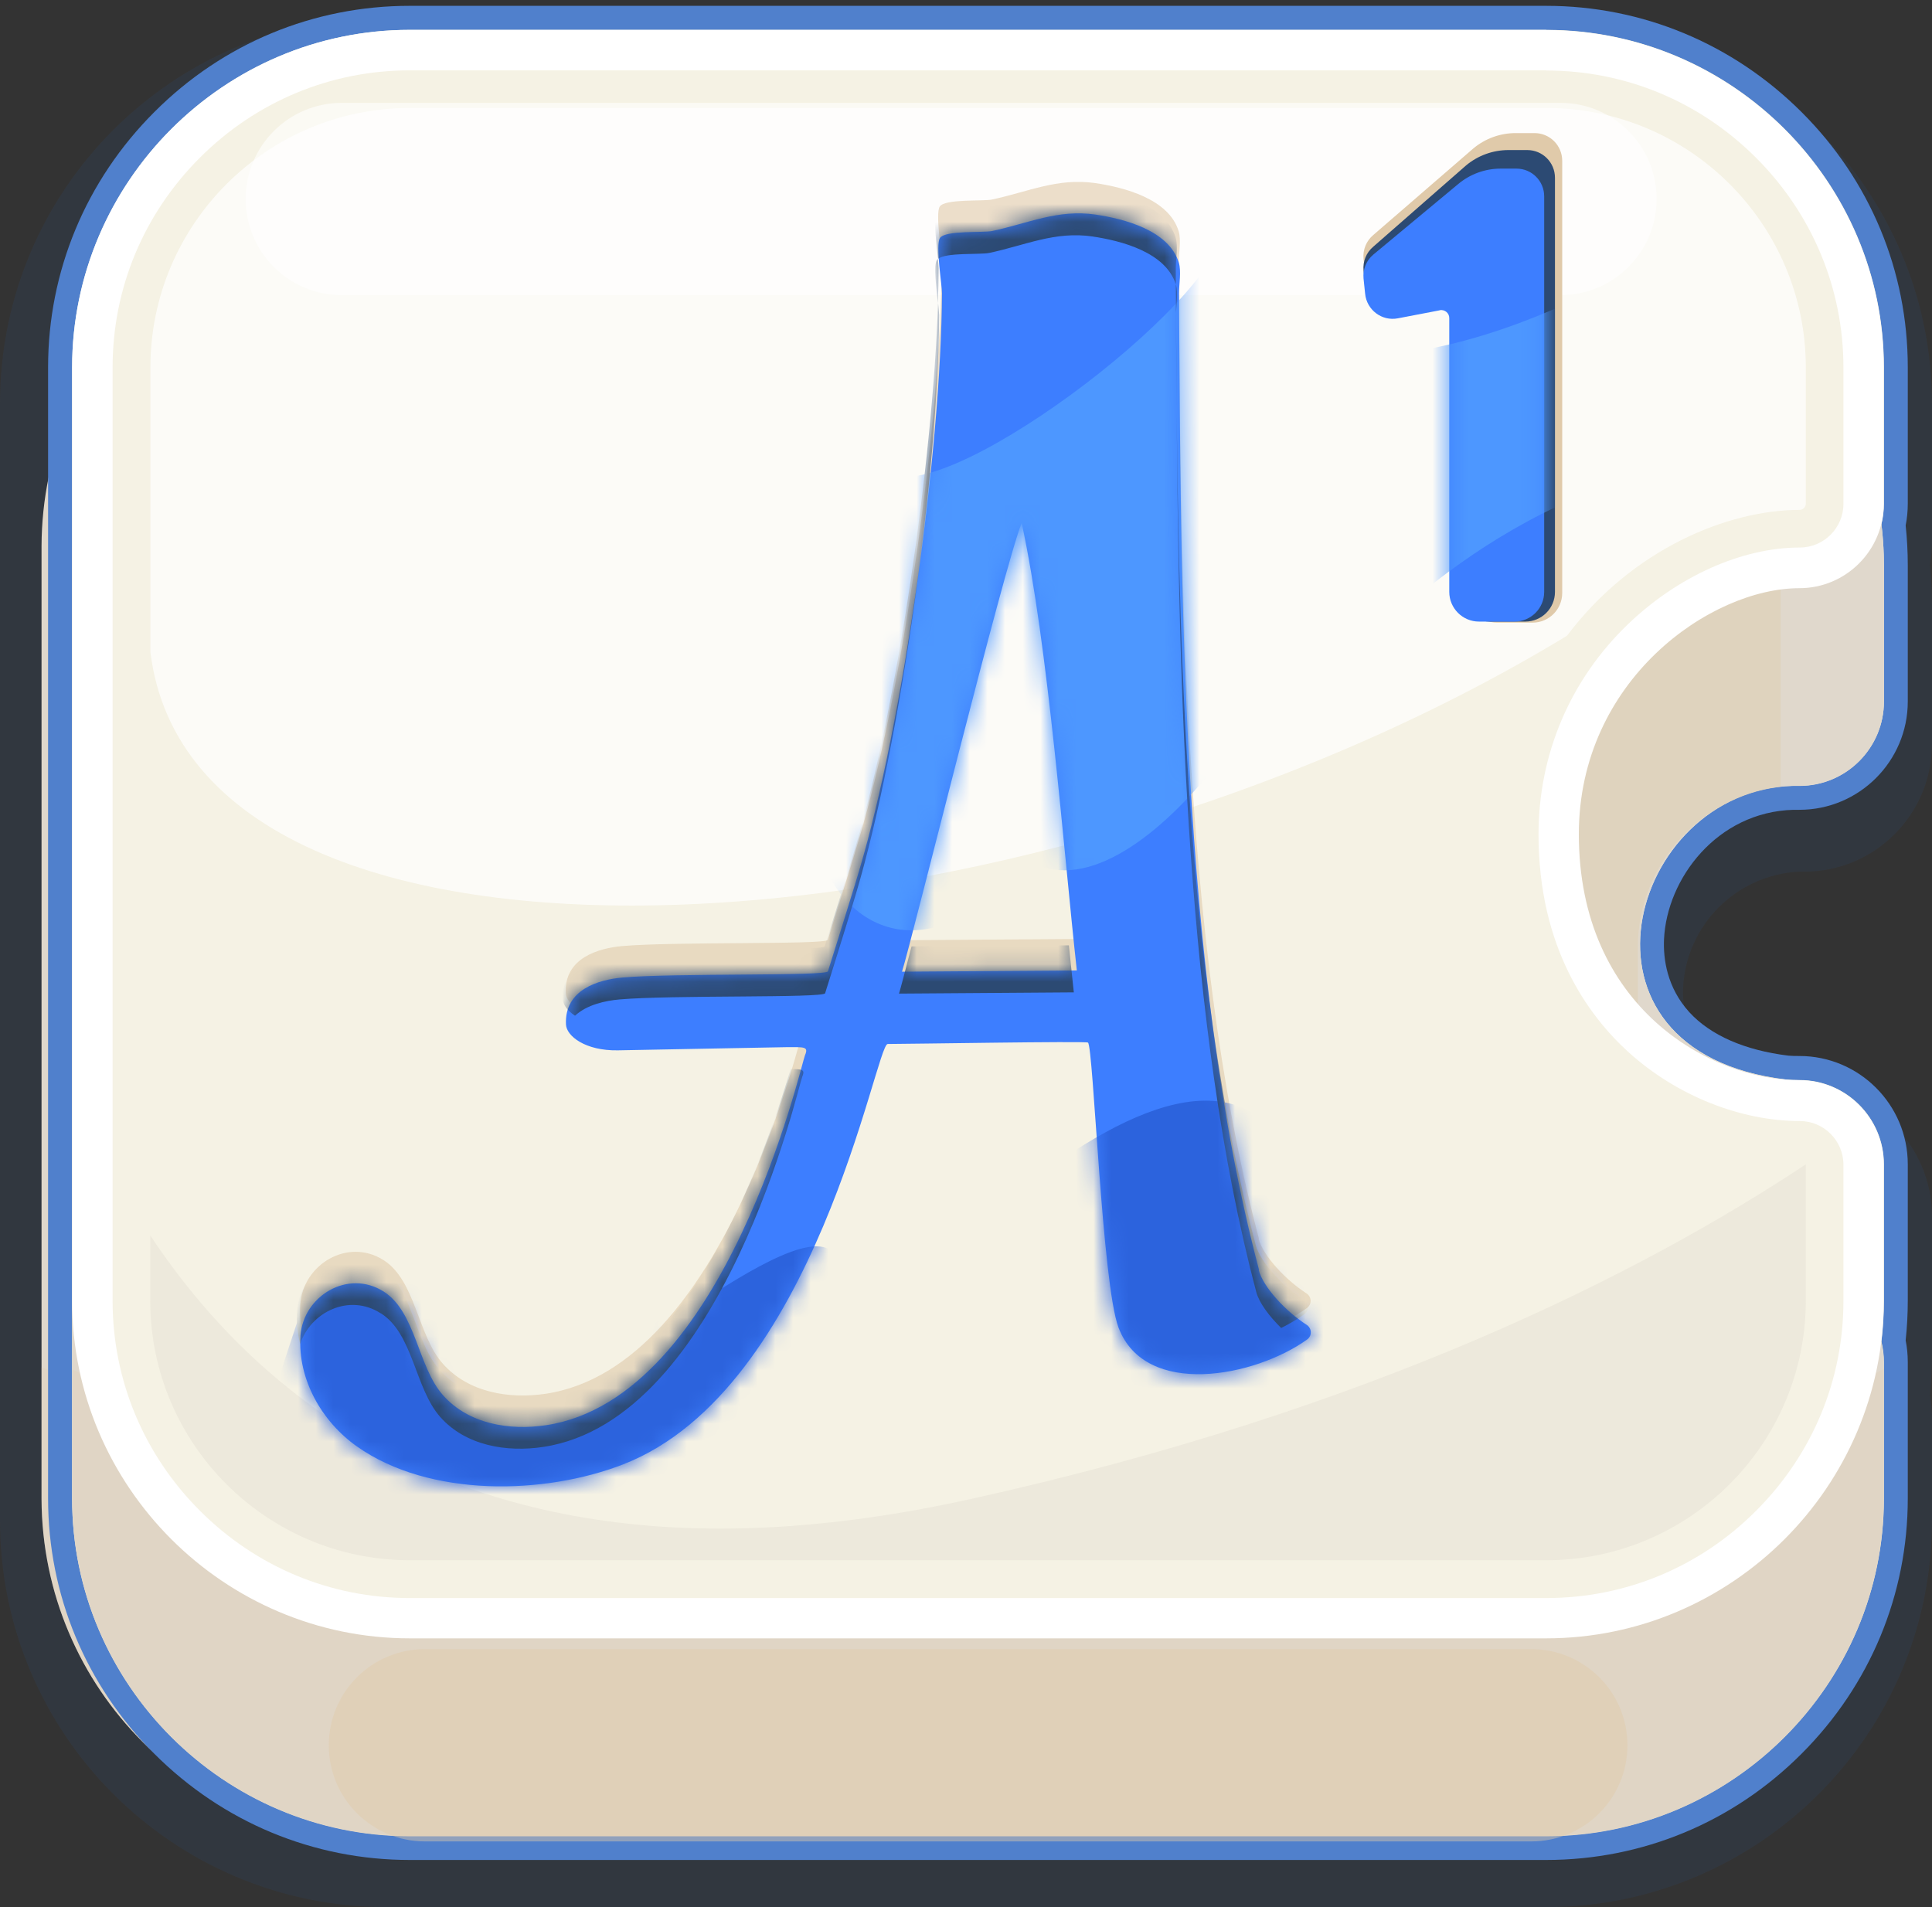 <?xml version="1.0" encoding="UTF-8"?>
<svg id="Layer_1" xmlns="http://www.w3.org/2000/svg" xmlns:xlink="http://www.w3.org/1999/xlink" version="1.1" viewBox="0 0 109.3 107.91">
  <rect x="0" y="0" width="109.3" height="107.91" fill="#333333" stroke="none"/>
  <!-- Generator: Adobe Illustrator 29.4.0, SVG Export Plug-In . SVG Version: 2.1.0 Build 152)  -->
  <defs>
    <style>
      .st0 {
        fill: none;
      }

      .st1 {
        mask: url(#mask);
      }

      .st2 {
        fill: #f5f2e4;
      }

      .st3 {
        fill: url(#linear-gradient6);
      }

      .st4 {
        fill: url(#linear-gradient7);
      }

      .st5 {
        fill: #ede9dc;
      }

      .st6 {
        fill: #f7f0d8;
      }

      .st7, .st8, .st9, .st10, .st11, .st12, .st13, .st14 {
        isolation: isolate;
      }

      .st8 {
        fill: url(#linear-gradient2);
      }

      .st8, .st9 {
        opacity: .4;
      }

      .st8, .st9, .st10, .st11, .st12, .st13 {
        mix-blend-mode: multiply;
      }

      .st9 {
        fill: url(#linear-gradient5);
      }

      .st10 {
        fill: url(#linear-gradient1);
      }

      .st10, .st11 {
        opacity: .45;
      }

      .st11 {
        fill: url(#linear-gradient4);
      }

      .st12 {
        fill: url(#linear-gradient3);
      }

      .st12, .st13 {
        opacity: .21;
      }

      .st15 {
        mask: url(#mask-1);
      }

      .st13 {
        fill: url(#linear-gradient);
      }

      .st16 {
        fill: #3d7eff;
      }

      .st17, .st14 {
        fill: #fff;
      }

      .st18 {
        opacity: .61;
      }

      .st19 {
        opacity: .6;
      }

      .st20 {
        opacity: .19;
      }

      .st21 {
        fill: #e0d8cc;
      }

      .st22 {
        fill: #2c4a73;
      }

      .st23 {
        fill: #4d97ff;
      }

      .st24 {
        fill: #2c63dd;
      }

      .st25 {
        fill: #5080cc;
      }

      .st26 {
        clip-path: url(#clippath);
      }

      .st14 {
        opacity: .72;
      }
    </style>
    <linearGradient id="linear-gradient" x1="-239.69" y1="460.8" x2="-238.69" y2="460.8" gradientTransform="translate(25085.65 12532.33) scale(104.65 -27)" gradientUnits="userSpaceOnUse">
      <stop offset="0" stop-color="#e0caaa"/>
      <stop offset="1" stop-color="#e0caaa"/>
    </linearGradient>
    <linearGradient id="linear-gradient1" x1="-238.27" y1="440.83" x2="-238.27" y2="441.7" gradientTransform="translate(17920.32 5002.52) scale(74.98 -11.11)" gradientUnits="userSpaceOnUse">
      <stop offset="0" stop-color="#e0caaa"/>
      <stop offset="1" stop-color="#e0caaa"/>
    </linearGradient>
    <linearGradient id="linear-gradient2" x1="-227.25" y1="462.57" x2="-226.25" y2="462.57" gradientTransform="translate(3812.61 14412.32) scale(16.41 -31.06)" gradientUnits="userSpaceOnUse">
      <stop offset="0" stop-color="#e0caaa"/>
      <stop offset="1" stop-color="#e0caaa"/>
    </linearGradient>
    <clipPath id="clippath">
      <rect class="st0" x="2.72" y=".33" width="105.22" height="109.49"/>
    </clipPath>
    <linearGradient id="linear-gradient3" x1="4.08" y1="17.22" x2="106.58" y2="17.22" gradientTransform="translate(0 107.89) scale(1 -1)" xlink:href="#linear-gradient"/>
    <linearGradient id="linear-gradient4" x1="55.39" y1="3.45" x2="55.29" y2="12.84" gradientTransform="translate(0 107.89) scale(1 -1)" xlink:href="#linear-gradient"/>
    <linearGradient id="linear-gradient5" x1="84.67" y1="62.33" x2="100.74" y2="62.33" gradientTransform="translate(0 107.89) scale(1 -1)" xlink:href="#linear-gradient"/>
    <linearGradient id="linear-gradient6" x1="16.73" y1="61.34" x2="73.91" y2="61.84" gradientTransform="translate(0 107.89) scale(1 -1)" xlink:href="#linear-gradient"/>
    <mask id="mask" x="8.36" y="7.05" width="80.58" height="102.77" maskUnits="userSpaceOnUse">
      <g id="mask0_524_17875">
        <path class="st17" d="M71.23,71.86c-4.5-16.99-4.42-39.3-4.53-55.27,0-.5.14-1.24-.01-1.73-.56-1.83-3.09-2.48-4.72-2.72-2.13-.31-3.81.5-5.84.93-.53.11-2.63-.05-2.95.39-.27.38.12,2.71.11,3.13-.04,8.8-2.18,24.28-4.68,32.65-.16.54-.32,1.08-.49,1.61-.28.9-1.06,3.43-1.28,4.11-.09.28-8.65.09-11.63.35-1.33.12-3.29.67-3.19,2.66.03.65,1.09,1.49,2.93,1.46,3.56-.06,9.1-.18,9.54-.18,1,0,1.27-.05,1.05.46-.22.52-4.47,19.4-14.65,20.93-2.06.31-4.37-.06-5.82-1.69-1.44-1.61-1.53-4.7-3.36-5.87-2.03-1.29-4.55.25-4.71,2.49-.17,2.48,1.22,4.88,3.19,6.27,4.1,2.9,10.62,2.75,15.08,1.01,10.9-4.25,14.27-23.78,14.95-23.78,1.18,0,11.2-.17,11.33-.08.31.21.79,13.65,1.73,16.13,1.52,4,7.72,2.79,10.67.67.29-.21.27-.64-.03-.83-1.15-.74-2.45-2.11-2.71-3.1h0ZM51.03,54.98c.56-1.78,5.79-22.99,6.77-25.39,1.51,6.98,2.37,18.53,3.12,25.32-3.2.02-6.69.05-9.89.07h0Z"/>
      </g>
    </mask>
    <linearGradient id="linear-gradient7" x1="77.14" y1="86.5" x2="88.38" y2="86.5" gradientTransform="translate(0 107.89) scale(1 -1)" xlink:href="#linear-gradient"/>
    <mask id="mask-1" x="69.54" y="9.55" width="33.09" height="27.25" maskUnits="userSpaceOnUse">
      <g id="mask1_524_17875">
        <path class="st17" d="M81.44,17.56l-2.35.45c-.91.18-1.77-.47-1.86-1.39l-.09-.86c-.05-.52.16-1.03.56-1.36l4.8-3.99c.67-.56,1.52-.87,2.4-.87h.89c.87,0,1.57.7,1.57,1.57v22.38c0,.93-.75,1.68-1.68,1.68h-2.01c-.93,0-1.68-.76-1.68-1.68v-15.48c.01-.29-.25-.51-.54-.46h0Z"/>
      </g>
    </mask>
  </defs>
  <g id="Icono">
    <g id="Logo_10_años">
      <g id="Recurso_1" class="st7">
        <g id="Capa_2">
          <g id="Capa_1">
            <g id="Grupo_5" class="st20">
              <path id="Trazado_1" class="st22" d="M21.84,106.73c-11.41-.01-20.65-9.25-20.67-20.66V22.79c.02-11.41,9.26-20.65,20.67-20.66h65.61c11.41.01,20.65,9.25,20.67,20.66v7.87c0,.42-.04.84-.13,1.25.09.76.13,1.53.13,2.3v7.87c0,3.31-2.69,6-6,6h-.35c-4.15.21-7.46,3.52-7.68,7.67-.17,3.78,2.59,6.38,7.39,7h.64c3.3.03,5.97,2.7,6,6v7.86c0,.8-.03,1.6-.12,2.39.09.41.13.82.13,1.24v5.84c-.02,11.41-9.26,20.65-20.67,20.66H21.84Z"/>
              <path id="Trazado_2" class="st22" d="M87.45,3.3c10.77,0,19.52,8.72,19.55,19.49v7.87c0,.4-.05.79-.15,1.18.1.79.15,1.58.15,2.37v7.87c.03,2.69-2.13,4.89-4.82,4.92-.03,0-.07,0-.1,0h-.38c-9.47.25-13.7,15.38-.4,17h.78c2.69-.03,4.89,2.13,4.92,4.82,0,0,0,0,0,0v7.86c0,.79-.05,1.58-.15,2.37.1.39.15.78.15,1.18v5.84c-.03,10.75-8.75,19.46-19.5,19.49H21.84c-10.75-.03-19.46-8.74-19.49-19.49V22.79c.03-10.75,8.74-19.46,19.49-19.49h65.61M87.45.95H21.84C9.78.97.02,10.73,0,22.79v63.28c.02,12.06,9.78,21.82,21.84,21.84h65.61c12.06-.01,21.83-9.78,21.85-21.84v-5.84c0-.43-.04-.86-.12-1.29.08-.75.12-1.51.12-2.26v-7.86c0-3.99-3.23-7.21-7.22-7.22h-.55c-4.16-.51-6.45-2.6-6.31-5.73.18-3.53,3.01-6.36,6.54-6.55h.32c3.98,0,7.21-3.23,7.22-7.21v-7.9c0-.75-.04-1.5-.12-2.25.08-.43.12-.86.12-1.3v-7.87c-.04-12.04-9.81-21.78-21.85-21.79v-.05Z"/>
            </g>
            <path id="Trazado_3" class="st21" d="M102.08,72.06c-5.14,0-1.08-5.06-1.08-10.22l.31-1.22c-13.3-1.59-9.07-16.72.4-17h.38c2.69.02,4.89-2.14,4.91-4.83,0,0,0,0,0-.01v-7.87c-.03-10.75-8.75-19.46-19.5-19.49H21.84c-10.75.03-19.46,8.74-19.49,19.49v53.89c.03,10.75,8.74,19.46,19.49,19.5h65.61c10.78,0,19.52-8.72,19.55-19.5v-7.87c0-2.69-2.18-4.87-4.87-4.87h-.05Z"/>
            <path id="Trazado_4" class="st13" d="M107,84.8v-7.5l-14.18,7.7-75.71-.17s-10.24-5.75-14.76-7.47v7.44c.03,10.75,8.74,19.46,19.49,19.5h65.61c10.78,0,19.52-8.72,19.55-19.5Z"/>
            <rect id="Rectángulo_8" class="st10" x="17.16" y="93.49" width="74.98" height="11.11" rx="5.55" ry="5.55"/>
            <path id="Trazado_5" class="st8" d="M92.74,59.9v-6.9c.01-4.74,3.56-8.72,8.26-9.29v-14.47s-16.17,5.55-16.4,7.82,7.54,23.24,7.54,23.24l.6-.4Z"/>
            <path id="Trazado_6" class="st2" d="M21.84,91.88c-10.21-.01-18.48-8.28-18.49-18.49V19.49C3.36,9.28,11.63,1.01,21.84,1h65.61c10.23-.02,18.53,8.26,18.55,18.49h0v7.87c0,2.14-1.73,3.87-3.87,3.87h0c-5.74,0-13.74,5.79-13.74,15.21,0,10.49,8,15.21,13.74,15.21,2.14,0,3.87,1.73,3.87,3.87h0v7.87c-.02,10.21-8.29,18.48-18.5,18.49H21.84Z"/>
            <path id="Trazado_9" class="st5" d="M21.84,88.36c-8.28,0-15-6.72-15-15v-3.75c7.36,11.06,18.55,16.93,32.93,16.93,4.79-.04,9.56-.6,14.23-1.67,23.42-5.15,39-13.15,48.41-19.37v7.89c0,8.28-6.72,15-15,15h0l-65.57-.03Z"/>
            <g class="st26">
              <g>
                <path class="st6" d="M23.18,104.57c-10.91,0-19.78-8.87-19.78-19.78V20.79C3.4,9.89,12.28,1.01,23.18,1.01h64.29c10.91,0,19.78,8.87,19.78,19.78v7.71c0,.4-.04.8-.13,1.2.09.76.13,1.52.13,2.28v7.71c0,3.01-2.45,5.45-5.45,5.45-.09,0-.18,0-.28,0h-.08c-4.7.12-7.8,4.23-7.98,7.97-.07,1.49.28,6.42,7.65,7.3.24.02.47.03.69.03,3.01,0,5.45,2.45,5.45,5.45v7.71c0,.76-.04,1.52-.13,2.28.09.39.13.79.13,1.2v7.71c0,10.91-8.87,19.78-19.78,19.78H23.18Z"/>
                <path class="st25" d="M87.48,1.69c10.51,0,19.1,8.6,19.1,19.1v7.71c0,.4-.05.79-.14,1.16.09.76.14,1.53.14,2.32v7.71c0,2.63-2.14,4.77-4.77,4.77-.13,0-.25,0-.38,0-9.28.24-13.42,15.06-.39,16.62.26.02.52.03.77.03,2.63,0,4.77,2.14,4.77,4.77v7.71c0,.78-.05,1.56-.14,2.32.09.37.14.76.14,1.16v7.71c0,10.51-8.6,19.1-19.1,19.1H23.18c-10.51,0-19.1-8.6-19.1-19.1V20.79C4.08,10.29,12.68,1.69,23.18,1.69h64.29ZM87.48.33H23.18c-5.45,0-10.58,2.13-14.45,6.01-3.88,3.88-6.01,9.01-6.01,14.45v63.99c0,5.45,2.13,10.58,6.01,14.45,3.88,3.88,9.01,6.01,14.45,6.01h64.29c5.45,0,10.58-2.13,14.45-6.01,3.88-3.88,6.01-9.01,6.01-14.45v-7.71c0-.41-.04-.83-.12-1.23.08-.75.12-1.5.12-2.25v-7.71c0-3.38-2.75-6.13-6.13-6.13-.2,0-.41,0-.62-.02-2.47-.3-4.41-1.15-5.61-2.46-1.27-1.4-1.48-3.02-1.43-4.13.16-3.43,3-7.2,7.32-7.32h.08c.09,0,.17,0,.26,0,3.38,0,6.13-2.75,6.13-6.13v-7.71c0-.74-.04-1.5-.12-2.25.08-.4.12-.82.12-1.23v-7.71c0-5.45-2.13-10.58-6.01-14.45-3.88-3.87-9.01-6.01-14.45-6.01Z"/>
                <path class="st21" d="M101.81,72.31c-5.04,0-1.07-4.98-1.07-10.02l.3-1.2c-13.03-1.56-8.89-16.38.39-16.62.12,0,.25,0,.38,0,2.63,0,4.77-2.14,4.77-4.77v-7.71c0-10.51-8.6-19.1-19.1-19.1H23.18c-10.51,0-19.1,8.6-19.1,19.1v52.81c0,10.51,8.6,19.1,19.1,19.1h64.29c10.51,0,19.1-8.6,19.1-19.1v-7.71c0-2.63-2.14-4.77-4.77-4.77h0Z"/>
                <path class="st12" d="M106.58,84.79v-7.35l-13.84,7.52-74.19-.17s-10.03-5.61-14.46-7.29v7.29c0,10.51,8.6,19.1,19.1,19.1h64.29c10.51,0,19.1-8.6,19.1-19.1Z"/>
                <path class="st11" d="M86.63,93.31H24.04c-3.01,0-5.44,2.44-5.44,5.44h0c0,3.01,2.44,5.44,5.44,5.44h62.59c3.01,0,5.44-2.44,5.44-5.44h0c0-3.01-2.44-5.44-5.44-5.44Z"/>
                <path class="st9" d="M92.66,60.38v-6.77c0-4.67,3.55-8.55,8.08-9.09v-14.18s-15.85,5.44-16.07,7.66c-.22,2.22,7.39,22.77,7.39,22.77l.59-.39h0Z"/>
                <path class="st2" d="M23.18,91.55c-9.9,0-17.95-8.05-17.95-17.95V20.79C5.23,10.9,13.29,2.84,23.18,2.84h64.29c9.9,0,17.95,8.05,17.95,17.95v7.71c0,2-1.62,3.62-3.62,3.62-5.69,0-13.63,5.73-13.63,15.07,0,6.26,4.23,15.07,13.63,15.07,2,0,3.62,1.62,3.62,3.62v7.71c0,9.9-8.05,17.95-17.95,17.95H23.18Z"/>
                <path class="st17" d="M87.48,3.99c4.47,0,8.68,1.75,11.87,4.94,3.18,3.18,4.94,7.4,4.94,11.87v7.71c0,1.36-1.11,2.47-2.47,2.47-3.26,0-6.89,1.62-9.72,4.34-3.26,3.13-5.06,7.35-5.06,11.89,0,6.38,2.78,10.23,5.11,12.34,2.69,2.43,6.3,3.88,9.67,3.88,1.36,0,2.47,1.11,2.47,2.47v7.71c0,4.47-1.75,8.68-4.94,11.87-3.18,3.19-7.4,4.94-11.87,4.94H23.18c-4.47,0-8.68-1.75-11.87-4.94-3.18-3.18-4.94-7.4-4.94-11.87V20.79c0-4.47,1.75-8.68,4.94-11.87,3.18-3.18,7.4-4.94,11.87-4.94h64.29M87.48,1.69H23.18c-10.51,0-19.1,8.6-19.1,19.1v52.81c0,10.51,8.6,19.1,19.1,19.1h64.29c10.51,0,19.1-8.6,19.1-19.1v-7.71c0-2.63-2.14-4.77-4.77-4.77-5.04,0-12.48-4.12-12.48-13.92,0-8.71,7.45-13.92,12.48-13.92,2.63,0,4.77-2.14,4.77-4.77v-7.71c0-10.51-8.6-19.1-19.1-19.1h0Z"/>
                <path class="st14" d="M8.51,36.89v-16.1c0-8.09,6.59-14.68,14.68-14.68h64.29c8.09,0,14.68,6.59,14.68,14.68v7.71c0,.19-.16.35-.35.35-4.07,0-9.47,2.22-13.16,7.12-30.8,18.71-77.59,21.6-80.14.93Z"/>
                <g class="st19">
                  <path class="st17" d="M88.28,5.82H19.34c-3.01,0-5.44,2.44-5.44,5.44h0c0,3.01,2.44,5.44,5.44,5.44h68.94c3.01,0,5.44-2.44,5.44-5.44h0c0-3.01-2.44-5.44-5.44-5.44Z"/>
                </g>
                <path class="st5" d="M23.18,88.28c-8.09,0-14.68-6.59-14.68-14.68v-3.7c7.19,10.84,18.15,16.59,32.25,16.59h0c4.34,0,9.04-.55,13.97-1.63,22.95-5.05,38.26-12.89,47.44-18.98v7.72c0,8.09-6.59,14.68-14.68,14.68H23.18Z"/>
                <g class="st18">
                  <path class="st3" d="M71.22,70.08c-4.5-16.99-4.42-39.3-4.53-55.27,0-.5.14-1.24-.01-1.73-.56-1.83-3.09-2.48-4.72-2.72-2.13-.31-3.81.5-5.84.93-.53.11-2.63-.05-2.95.39-.27.38.12,2.71.11,3.13-.04,8.8-2.18,24.28-4.68,32.65-.16.54-.32,1.08-.49,1.61-.28.9-1.06,3.43-1.28,4.11-.09.28-8.65.09-11.63.35-1.33.12-3.29.67-3.19,2.66.03.65,1.09,1.49,2.93,1.46,3.56-.06,9.1-.18,9.54-.18,1,0,1.27-.05,1.05.46-.22.52-4.47,19.4-14.65,20.93-2.06.31-4.37-.06-5.82-1.69-1.44-1.61-1.53-4.7-3.36-5.87-2.03-1.29-4.55.25-4.71,2.49-.17,2.48,1.22,4.88,3.19,6.27,4.1,2.9,10.62,2.75,15.08,1.01,10.9-4.25,14.27-23.78,14.95-23.78,1.18,0,11.2-.17,11.33-.08.31.21.79,13.65,1.73,16.13,1.52,4,7.72,2.79,10.67.67.29-.21.27-.64-.03-.83-1.15-.74-2.45-2.11-2.71-3.1h0ZM51.02,53.2c.56-1.78,5.79-22.99,6.77-25.39,1.51,6.98,2.37,18.53,3.12,25.32-3.2.02-6.69.05-9.89.07h0Z"/>
                </g>
                <path class="st16" d="M71.23,71.86c-4.5-16.99-4.42-39.3-4.53-55.27,0-.5.14-1.24-.01-1.73-.56-1.83-3.09-2.48-4.72-2.72-2.13-.31-3.81.5-5.84.93-.53.11-2.63-.05-2.95.39-.27.38.12,2.71.11,3.13-.04,8.8-2.18,24.28-4.68,32.65-.16.54-.32,1.08-.49,1.61-.28.9-1.06,3.43-1.28,4.11-.09.28-8.65.09-11.63.35-1.33.12-3.29.67-3.19,2.66.03.65,1.09,1.49,2.93,1.46,3.56-.06,9.1-.18,9.54-.18,1,0,1.27-.05,1.05.46-.22.52-4.47,19.4-14.65,20.93-2.06.31-4.37-.06-5.82-1.69-1.44-1.61-1.53-4.7-3.36-5.87-2.03-1.29-4.55.25-4.71,2.49-.17,2.48,1.22,4.88,3.19,6.27,4.1,2.9,10.62,2.75,15.08,1.01,10.9-4.25,14.27-23.78,14.95-23.78,1.18,0,11.2-.17,11.33-.08.31.21.79,13.65,1.73,16.13,1.52,4,7.72,2.79,10.67.67.29-.21.27-.64-.03-.83-1.15-.74-2.45-2.11-2.71-3.1h0ZM51.03,54.98c.56-1.78,5.79-22.99,6.77-25.39,1.51,6.98,2.37,18.53,3.12,25.32-3.2.02-6.69.05-9.89.07h0Z"/>
                <g class="st1">
                  <g>
                    <path class="st23" d="M30.78,29.98c.88-.54,15.87-10.78,14.87-2.97-1,7.81-2.53,15.45.09,10.64,2.62-4.81,2.12-21.39,3.92-11.77.89,4.76,17.32-7.04,19.29-12.08,8.58-21.89,3.51,16.17,4.6,19.35,1.09,3.18-9.19,19.48-15.52,15.46-5.89,7.54-12.05,3.34-12.11-3.13-.04-4.08-12.03,9.02-11.37,3.33.66-5.68-6.21,6.38-6.21,6.38l-.81-11.7,3.25-13.51h0Z"/>
                    <path class="st24" d="M30.71,76.58c.46-.16,8.59-4.52,6.79-2.1-2.71,3.63,14.32-11.65,8.86,1.45-2.98,7.16,18.7-21.61,26.11-11.46,13.98,19.15,14.3,10.46,16.21,13.64,1.91,3.18-7.23,28.55-16.44,18.7-9.21-9.85-33.86,8.16-37.92,11.56-4.06,3.41-11.43.47-10.22-5.22,1.21-5.69-15.75-2.7-15.75-2.7l10.54-31.94,11.81,8.06h0Z"/>
                    <path class="st22" d="M53.06,14.65s-.03.03-.05.05c-.2.28-.04,1.59.05,2.45.02-.69.04-1.35.04-1.98,0-.09-.02-.28-.04-.52Z"/>
                    <path class="st22" d="M66.57,23.39c-.02-1.92-.03-3.78-.04-5.57,0-.5.14-1.24-.01-1.73,0,0,0,0,0-.01.02,2.32.03,4.77.05,7.3h0Z"/>
                    <path class="st22" d="M61.8,13.38c1.63.24,4.15.89,4.72,2.71,0-.31,0-.62,0-.92,0-.5.14-1.24-.01-1.73-.56-1.83-3.09-2.48-4.72-2.72-2.13-.31-3.81.5-5.84.93-.53.11-2.63-.05-2.95.39-.21.29-.02,1.77.07,2.61.43-.38,2.39-.23,2.9-.34,2.03-.43,3.71-1.24,5.84-.93Z"/>
                    <path class="st22" d="M71.07,73.1c.16.61.73,1.37,1.41,2.04.48-.24.92-.5,1.3-.77.29-.21.27-.64-.03-.83-1.15-.74-2.45-2.11-2.71-3.1-3.77-14.24-4.32-32.2-4.47-47.05.12,15.32.5,34.61,4.5,49.71h0Z"/>
                    <path class="st22" d="M60.75,56.15c-.09-.82-.18-1.71-.28-2.66-2.88.02-5.99.04-8.9.06-.36,1.38-.61,2.34-.71,2.67,3.2-.02,6.69-.05,9.89-.07h0Z"/>
                    <path class="st22" d="M46.68,56.2c.22-.68,1-3.2,1.28-4.11.17-.54.33-1.08.49-1.61,2.49-8.38,4.64-23.85,4.68-32.65,0-.11-.03-.37-.06-.69-.3,8.99-2.32,22.9-4.64,30.68-.16.54-.32,1.08-.49,1.61-.28.9-1.06,3.43-1.28,4.11-.09.28-8.65.09-11.63.35-1.33.12-3.29.67-3.19,2.66.02.3.26.64.69.92.67-.62,1.71-.85,2.52-.92,2.99-.26,11.54-.07,11.63-.35h0Z"/>
                    <path class="st22" d="M21.55,74.31c1.83,1.16,1.92,4.25,3.36,5.87,1.45,1.63,3.76,2,5.82,1.69,10.19-1.53,14.43-20.41,14.65-20.93.18-.43.02-.45-.65-.45-1.52,5.13-5.87,17.5-14.03,18.72-2.06.31-4.37-.06-5.82-1.69-1.44-1.61-1.53-4.7-3.36-5.87-2.03-1.29-4.55.25-4.71,2.49-.05.65.02,1.29.17,1.91.59-1.81,2.77-2.89,4.56-1.74Z"/>
                  </g>
                </g>
                <path class="st4" d="M82.46,15.38l-3.37,1.52c-.91.18-1.77-.47-1.86-1.39l-.09-.86c-.05-.52.16-1.03.56-1.36l5.65-4.89c.67-.56,1.52-.87,2.4-.87h1.06c.87,0,1.57.7,1.57,1.57v24.45c0,.93-.75,1.68-1.68,1.68h-2.01c-.93,0-1.68-.76-1.68-1.68V15.83c.01-.29-.25-.51-.54-.46h0Z"/>
                <path class="st22" d="M82.05,16.34l-2.96,1.22c-.91.18-1.77-.47-1.86-1.39l-.09-.86c-.05-.52.16-1.03.56-1.36l5.24-4.59c.67-.56,1.52-.87,2.4-.87h1.06c.87,0,1.57.7,1.57,1.57v23.43c0,.93-.75,1.68-1.68,1.68h-2.01c-.93,0-1.68-.76-1.68-1.68v-16.7c.01-.29-.25-.51-.54-.46h0Z"/>
                <path class="st16" d="M81.44,17.56l-2.35.45c-.91.18-1.77-.47-1.86-1.39l-.09-.86c-.05-.52.16-1.03.56-1.36l4.8-3.99c.67-.56,1.52-.87,2.4-.87h.89c.87,0,1.57.7,1.57,1.57v22.38c0,.93-.75,1.68-1.68,1.68h-2.01c-.93,0-1.68-.76-1.68-1.68v-15.48c.01-.29-.25-.51-.54-.46h0Z"/>
                <g class="st15">
                  <path class="st23" d="M76.95,36.8s8.34-9.56,20.35-10.78c12-1.22,0-13.83,0-13.83,0,0-12.82,9.56-23.4,7.73-4.07,1.83-8.55,11.8,3.05,16.89Z"/>
                </g>
              </g>
            </g>
          </g>
        </g>
      </g>
    </g>
  </g>
</svg>